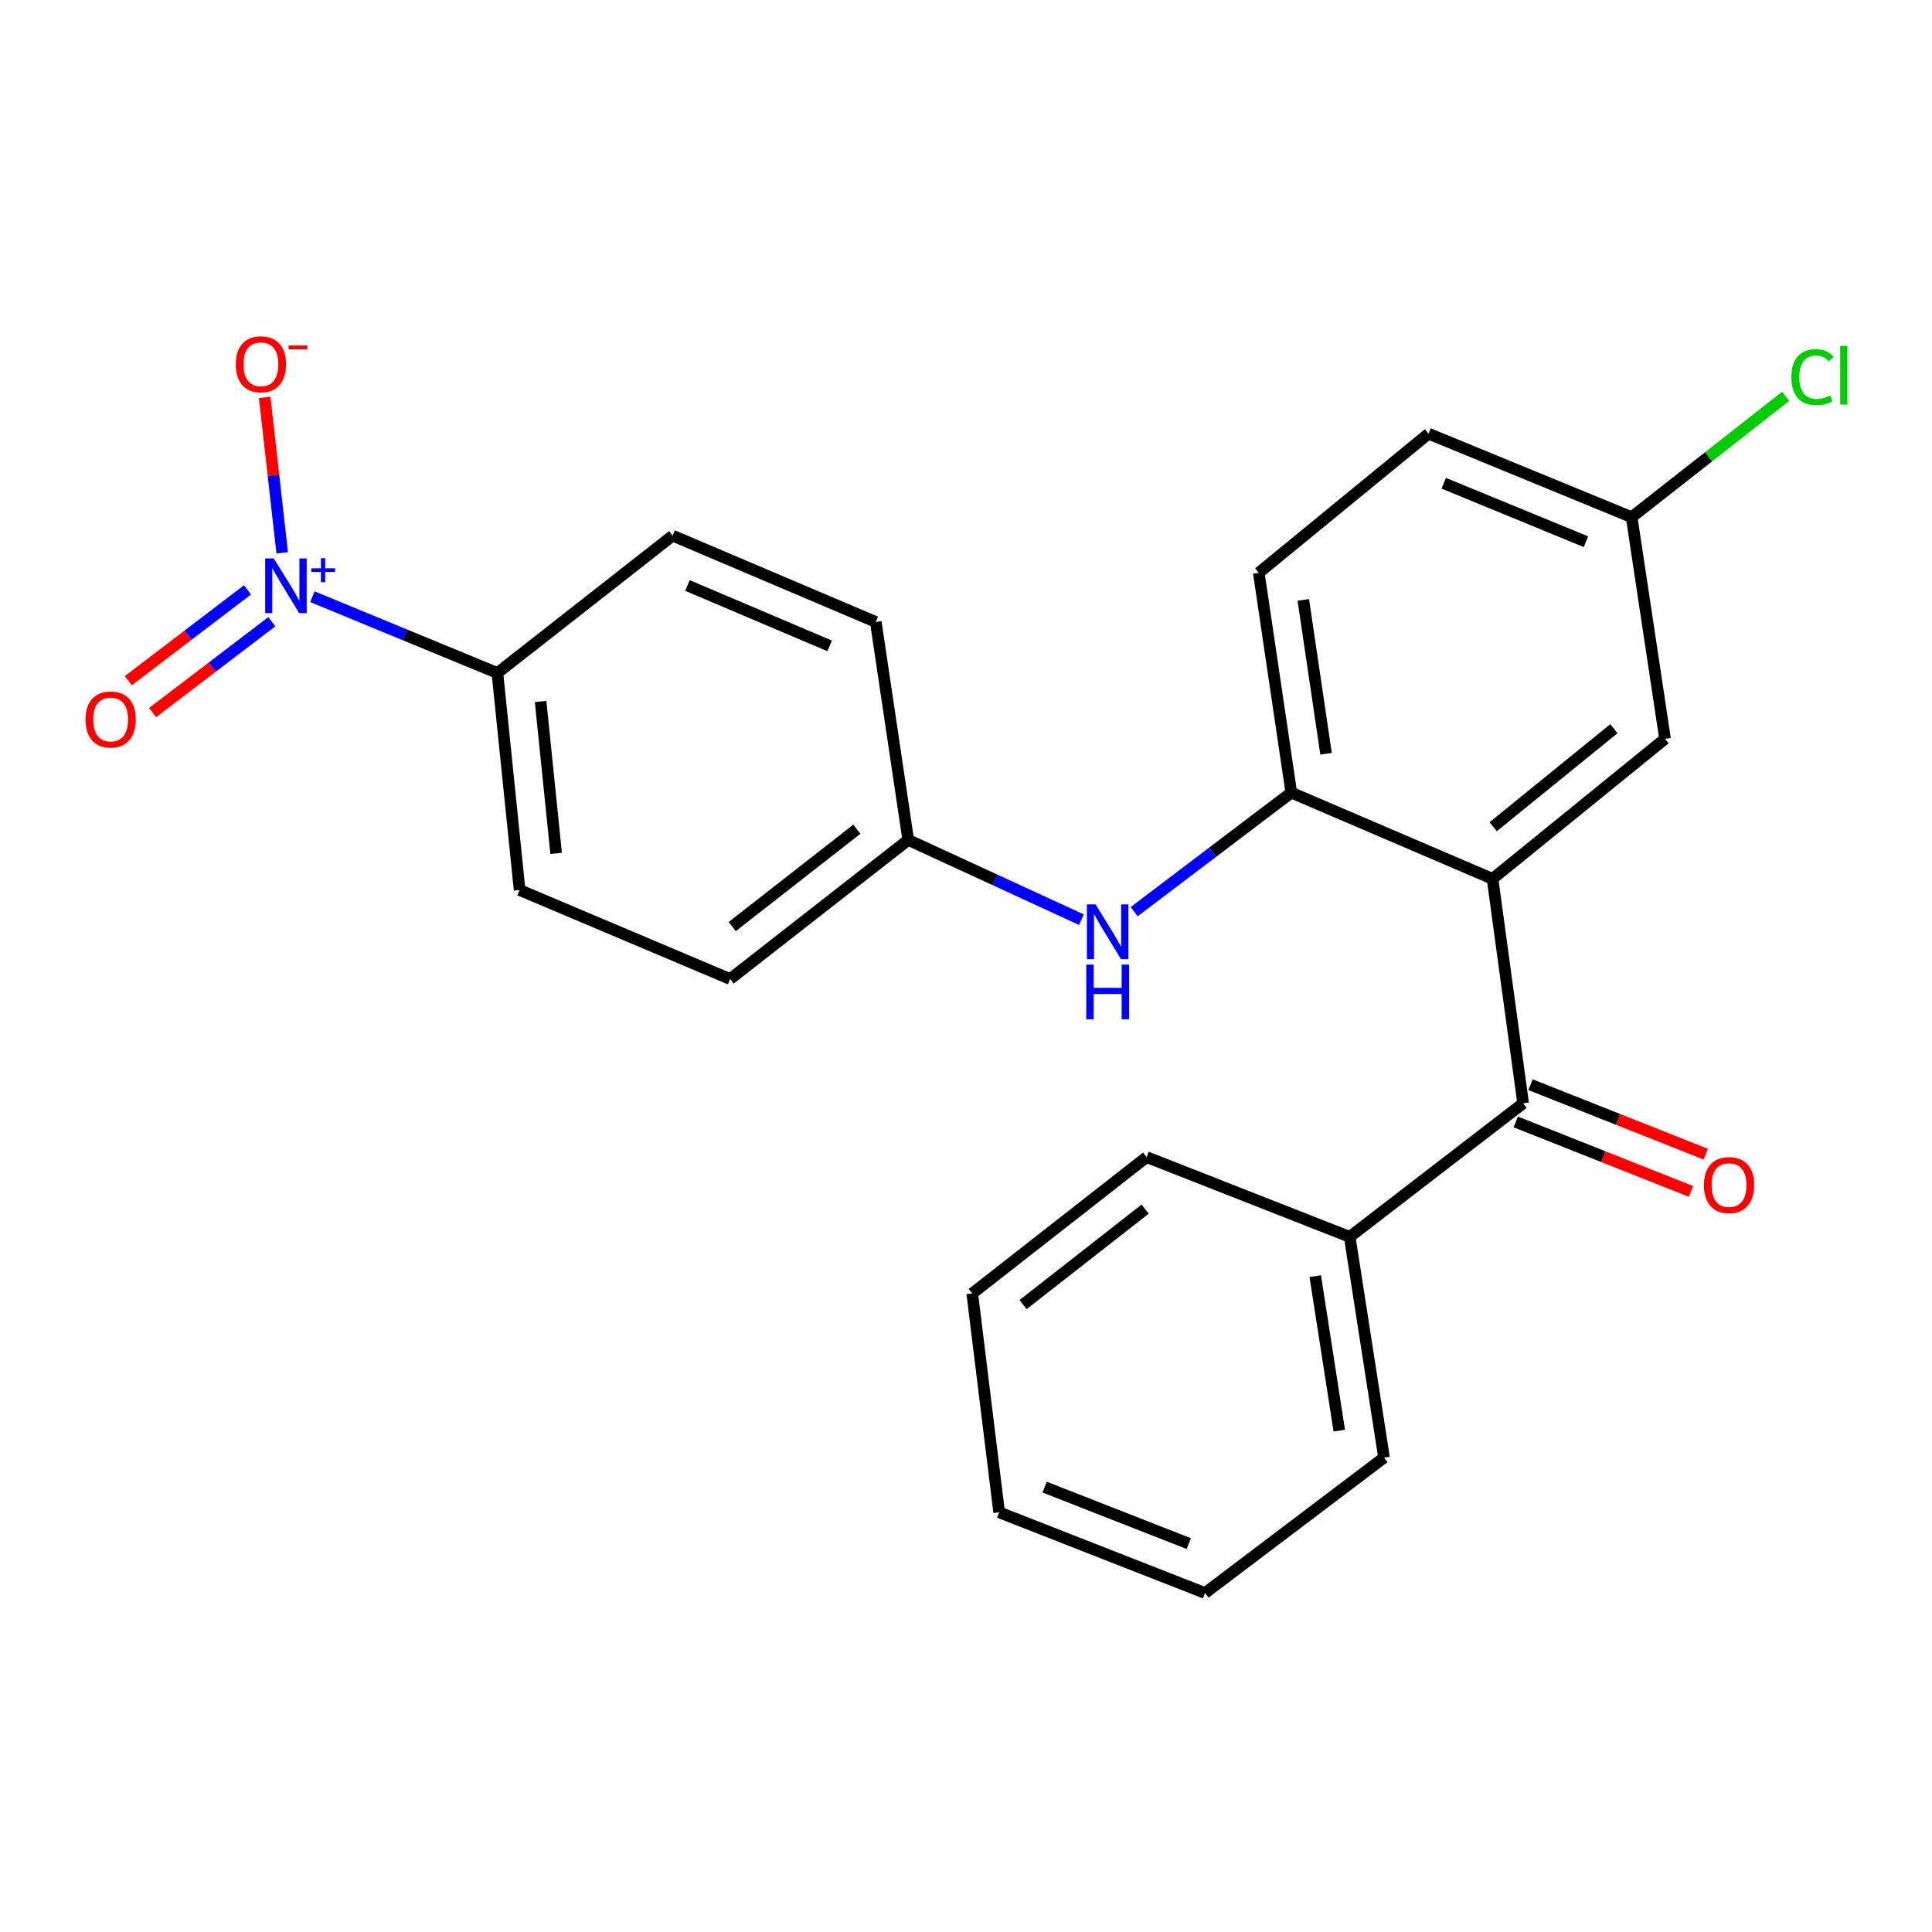 <?xml version='1.0' encoding='iso-8859-1'?>
<svg version='1.1' baseProfile='full'
              xmlns='http://www.w3.org/2000/svg'
                      xmlns:rdkit='http://www.rdkit.org/xml'
                      xmlns:xlink='http://www.w3.org/1999/xlink'
                  xml:space='preserve'
width='1000px' height='1000px' viewBox='0 0 1000 1000'>
<!-- END OF HEADER -->
<rect style='opacity:1.0;fill:#FFFFFF;stroke:none' width='1000' height='1000' x='0' y='0'> </rect>
<path class='bond-4' d='M 161.694,308.856 L 209.573,328.599' style='fill:none;fill-rule:evenodd;stroke:#0000FF;stroke-width:6px;stroke-linecap:butt;stroke-linejoin:miter;stroke-opacity:1' />
<path class='bond-4' d='M 209.573,328.599 L 257.452,348.343' style='fill:none;fill-rule:evenodd;stroke:#000000;stroke-width:6px;stroke-linecap:butt;stroke-linejoin:miter;stroke-opacity:1' />
<path class='bond-5' d='M 146.07,286.16 L 141.528,245.924' style='fill:none;fill-rule:evenodd;stroke:#0000FF;stroke-width:6px;stroke-linecap:butt;stroke-linejoin:miter;stroke-opacity:1' />
<path class='bond-5' d='M 141.528,245.924 L 136.986,205.688' style='fill:none;fill-rule:evenodd;stroke:#FF0000;stroke-width:6px;stroke-linecap:butt;stroke-linejoin:miter;stroke-opacity:1' />
<path class='bond-7' d='M 128.118,305.311 L 97.265,328.817' style='fill:none;fill-rule:evenodd;stroke:#0000FF;stroke-width:6px;stroke-linecap:butt;stroke-linejoin:miter;stroke-opacity:1' />
<path class='bond-7' d='M 97.265,328.817 L 66.412,352.322' style='fill:none;fill-rule:evenodd;stroke:#FF0000;stroke-width:6px;stroke-linecap:butt;stroke-linejoin:miter;stroke-opacity:1' />
<path class='bond-7' d='M 140.688,321.81 L 109.834,345.316' style='fill:none;fill-rule:evenodd;stroke:#0000FF;stroke-width:6px;stroke-linecap:butt;stroke-linejoin:miter;stroke-opacity:1' />
<path class='bond-7' d='M 109.834,345.316 L 78.981,368.821' style='fill:none;fill-rule:evenodd;stroke:#FF0000;stroke-width:6px;stroke-linecap:butt;stroke-linejoin:miter;stroke-opacity:1' />
<path class='bond-0' d='M 772.536,454.897 L 668.378,410.256' style='fill:none;fill-rule:evenodd;stroke:#000000;stroke-width:6px;stroke-linecap:butt;stroke-linejoin:miter;stroke-opacity:1' />
<path class='bond-1' d='M 772.536,454.897 L 788.368,571.073' style='fill:none;fill-rule:evenodd;stroke:#000000;stroke-width:6px;stroke-linecap:butt;stroke-linejoin:miter;stroke-opacity:1' />
<path class='bond-6' d='M 772.536,454.897 L 861.817,382.405' style='fill:none;fill-rule:evenodd;stroke:#000000;stroke-width:6px;stroke-linecap:butt;stroke-linejoin:miter;stroke-opacity:1' />
<path class='bond-6' d='M 772.854,427.921 L 835.35,377.176' style='fill:none;fill-rule:evenodd;stroke:#000000;stroke-width:6px;stroke-linecap:butt;stroke-linejoin:miter;stroke-opacity:1' />
<path class='bond-8' d='M 784.546,580.714 L 829.902,598.696' style='fill:none;fill-rule:evenodd;stroke:#000000;stroke-width:6px;stroke-linecap:butt;stroke-linejoin:miter;stroke-opacity:1' />
<path class='bond-8' d='M 829.902,598.696 L 875.257,616.678' style='fill:none;fill-rule:evenodd;stroke:#FF0000;stroke-width:6px;stroke-linecap:butt;stroke-linejoin:miter;stroke-opacity:1' />
<path class='bond-8' d='M 792.191,561.432 L 837.546,579.415' style='fill:none;fill-rule:evenodd;stroke:#000000;stroke-width:6px;stroke-linecap:butt;stroke-linejoin:miter;stroke-opacity:1' />
<path class='bond-8' d='M 837.546,579.415 L 882.902,597.397' style='fill:none;fill-rule:evenodd;stroke:#FF0000;stroke-width:6px;stroke-linecap:butt;stroke-linejoin:miter;stroke-opacity:1' />
<path class='bond-9' d='M 788.368,571.073 L 698.603,640.2' style='fill:none;fill-rule:evenodd;stroke:#000000;stroke-width:6px;stroke-linecap:butt;stroke-linejoin:miter;stroke-opacity:1' />
<path class='bond-2' d='M 668.378,410.256 L 627.712,441.068' style='fill:none;fill-rule:evenodd;stroke:#000000;stroke-width:6px;stroke-linecap:butt;stroke-linejoin:miter;stroke-opacity:1' />
<path class='bond-2' d='M 627.712,441.068 L 587.045,471.88' style='fill:none;fill-rule:evenodd;stroke:#0000FF;stroke-width:6px;stroke-linecap:butt;stroke-linejoin:miter;stroke-opacity:1' />
<path class='bond-10' d='M 668.378,410.256 L 651.543,296.488' style='fill:none;fill-rule:evenodd;stroke:#000000;stroke-width:6px;stroke-linecap:butt;stroke-linejoin:miter;stroke-opacity:1' />
<path class='bond-10' d='M 686.371,390.155 L 674.586,310.517' style='fill:none;fill-rule:evenodd;stroke:#000000;stroke-width:6px;stroke-linecap:butt;stroke-linejoin:miter;stroke-opacity:1' />
<path class='bond-3' d='M 559.743,476.022 L 514.921,455.382' style='fill:none;fill-rule:evenodd;stroke:#0000FF;stroke-width:6px;stroke-linecap:butt;stroke-linejoin:miter;stroke-opacity:1' />
<path class='bond-3' d='M 514.921,455.382 L 470.1,434.743' style='fill:none;fill-rule:evenodd;stroke:#000000;stroke-width:6px;stroke-linecap:butt;stroke-linejoin:miter;stroke-opacity:1' />
<path class='bond-11' d='M 257.452,348.343 L 268.952,460.681' style='fill:none;fill-rule:evenodd;stroke:#000000;stroke-width:6px;stroke-linecap:butt;stroke-linejoin:miter;stroke-opacity:1' />
<path class='bond-11' d='M 279.811,363.081 L 287.861,441.718' style='fill:none;fill-rule:evenodd;stroke:#000000;stroke-width:6px;stroke-linecap:butt;stroke-linejoin:miter;stroke-opacity:1' />
<path class='bond-12' d='M 257.452,348.343 L 348.162,277.256' style='fill:none;fill-rule:evenodd;stroke:#000000;stroke-width:6px;stroke-linecap:butt;stroke-linejoin:miter;stroke-opacity:1' />
<path class='bond-25' d='M 861.817,382.405 L 844.544,267.692' style='fill:none;fill-rule:evenodd;stroke:#000000;stroke-width:6px;stroke-linecap:butt;stroke-linejoin:miter;stroke-opacity:1' />
<path class='bond-19' d='M 698.603,640.2 L 716.372,754.463' style='fill:none;fill-rule:evenodd;stroke:#000000;stroke-width:6px;stroke-linecap:butt;stroke-linejoin:miter;stroke-opacity:1' />
<path class='bond-19' d='M 680.773,660.527 L 693.211,740.511' style='fill:none;fill-rule:evenodd;stroke:#000000;stroke-width:6px;stroke-linecap:butt;stroke-linejoin:miter;stroke-opacity:1' />
<path class='bond-20' d='M 698.603,640.2 L 593.489,598.913' style='fill:none;fill-rule:evenodd;stroke:#000000;stroke-width:6px;stroke-linecap:butt;stroke-linejoin:miter;stroke-opacity:1' />
<path class='bond-15' d='M 651.543,296.488 L 739.407,224.469' style='fill:none;fill-rule:evenodd;stroke:#000000;stroke-width:6px;stroke-linecap:butt;stroke-linejoin:miter;stroke-opacity:1' />
<path class='bond-16' d='M 268.952,460.681 L 377.926,506.751' style='fill:none;fill-rule:evenodd;stroke:#000000;stroke-width:6px;stroke-linecap:butt;stroke-linejoin:miter;stroke-opacity:1' />
<path class='bond-17' d='M 348.162,277.256 L 453.299,321.92' style='fill:none;fill-rule:evenodd;stroke:#000000;stroke-width:6px;stroke-linecap:butt;stroke-linejoin:miter;stroke-opacity:1' />
<path class='bond-17' d='M 355.823,303.046 L 429.419,334.311' style='fill:none;fill-rule:evenodd;stroke:#000000;stroke-width:6px;stroke-linecap:butt;stroke-linejoin:miter;stroke-opacity:1' />
<path class='bond-13' d='M 470.1,434.743 L 453.299,321.92' style='fill:none;fill-rule:evenodd;stroke:#000000;stroke-width:6px;stroke-linecap:butt;stroke-linejoin:miter;stroke-opacity:1' />
<path class='bond-24' d='M 470.1,434.743 L 377.926,506.751' style='fill:none;fill-rule:evenodd;stroke:#000000;stroke-width:6px;stroke-linecap:butt;stroke-linejoin:miter;stroke-opacity:1' />
<path class='bond-24' d='M 443.505,429.199 L 378.983,479.605' style='fill:none;fill-rule:evenodd;stroke:#000000;stroke-width:6px;stroke-linecap:butt;stroke-linejoin:miter;stroke-opacity:1' />
<path class='bond-14' d='M 844.544,267.692 L 739.407,224.469' style='fill:none;fill-rule:evenodd;stroke:#000000;stroke-width:6px;stroke-linecap:butt;stroke-linejoin:miter;stroke-opacity:1' />
<path class='bond-14' d='M 820.886,280.392 L 747.291,250.136' style='fill:none;fill-rule:evenodd;stroke:#000000;stroke-width:6px;stroke-linecap:butt;stroke-linejoin:miter;stroke-opacity:1' />
<path class='bond-18' d='M 844.544,267.692 L 884.397,236.41' style='fill:none;fill-rule:evenodd;stroke:#000000;stroke-width:6px;stroke-linecap:butt;stroke-linejoin:miter;stroke-opacity:1' />
<path class='bond-18' d='M 884.397,236.41 L 924.251,205.127' style='fill:none;fill-rule:evenodd;stroke:#00CC00;stroke-width:6px;stroke-linecap:butt;stroke-linejoin:miter;stroke-opacity:1' />
<path class='bond-22' d='M 716.372,754.463 L 623.726,824.547' style='fill:none;fill-rule:evenodd;stroke:#000000;stroke-width:6px;stroke-linecap:butt;stroke-linejoin:miter;stroke-opacity:1' />
<path class='bond-21' d='M 593.489,598.913 L 503.229,669.503' style='fill:none;fill-rule:evenodd;stroke:#000000;stroke-width:6px;stroke-linecap:butt;stroke-linejoin:miter;stroke-opacity:1' />
<path class='bond-21' d='M 592.728,625.84 L 529.546,675.253' style='fill:none;fill-rule:evenodd;stroke:#000000;stroke-width:6px;stroke-linecap:butt;stroke-linejoin:miter;stroke-opacity:1' />
<path class='bond-23' d='M 503.229,669.503 L 517.16,782.776' style='fill:none;fill-rule:evenodd;stroke:#000000;stroke-width:6px;stroke-linecap:butt;stroke-linejoin:miter;stroke-opacity:1' />
<path class='bond-26' d='M 623.726,824.547 L 517.16,782.776' style='fill:none;fill-rule:evenodd;stroke:#000000;stroke-width:6px;stroke-linecap:butt;stroke-linejoin:miter;stroke-opacity:1' />
<path class='bond-26' d='M 615.311,798.97 L 540.715,769.73' style='fill:none;fill-rule:evenodd;stroke:#000000;stroke-width:6px;stroke-linecap:butt;stroke-linejoin:miter;stroke-opacity:1' />
<path  class='atom-0' d='M 141.734 289.046
L 151.014 304.046
Q 151.934 305.526, 153.414 308.206
Q 154.894 310.886, 154.974 311.046
L 154.974 289.046
L 158.734 289.046
L 158.734 317.366
L 154.854 317.366
L 144.894 300.966
Q 143.734 299.046, 142.494 296.846
Q 141.294 294.646, 140.934 293.966
L 140.934 317.366
L 137.254 317.366
L 137.254 289.046
L 141.734 289.046
' fill='#0000FF'/>
<path  class='atom-0' d='M 161.11 294.151
L 166.1 294.151
L 166.1 288.898
L 168.317 288.898
L 168.317 294.151
L 173.439 294.151
L 173.439 296.052
L 168.317 296.052
L 168.317 301.332
L 166.1 301.332
L 166.1 296.052
L 161.11 296.052
L 161.11 294.151
' fill='#0000FF'/>
<path  class='atom-4' d='M 567.064 468.116
L 576.344 483.116
Q 577.264 484.596, 578.744 487.276
Q 580.224 489.956, 580.304 490.116
L 580.304 468.116
L 584.064 468.116
L 584.064 496.436
L 580.184 496.436
L 570.224 480.036
Q 569.064 478.116, 567.824 475.916
Q 566.624 473.716, 566.264 473.036
L 566.264 496.436
L 562.584 496.436
L 562.584 468.116
L 567.064 468.116
' fill='#0000FF'/>
<path  class='atom-4' d='M 562.244 499.268
L 566.084 499.268
L 566.084 511.308
L 580.564 511.308
L 580.564 499.268
L 584.404 499.268
L 584.404 527.588
L 580.564 527.588
L 580.564 514.508
L 566.084 514.508
L 566.084 527.588
L 562.244 527.588
L 562.244 499.268
' fill='#0000FF'/>
<path  class='atom-6' d='M 122.042 188.551
Q 122.042 181.751, 125.402 177.951
Q 128.762 174.151, 135.042 174.151
Q 141.322 174.151, 144.682 177.951
Q 148.042 181.751, 148.042 188.551
Q 148.042 195.431, 144.642 199.351
Q 141.242 203.231, 135.042 203.231
Q 128.802 203.231, 125.402 199.351
Q 122.042 195.471, 122.042 188.551
M 135.042 200.031
Q 139.362 200.031, 141.682 197.151
Q 144.042 194.231, 144.042 188.551
Q 144.042 182.991, 141.682 180.191
Q 139.362 177.351, 135.042 177.351
Q 130.722 177.351, 128.362 180.151
Q 126.042 182.951, 126.042 188.551
Q 126.042 194.271, 128.362 197.151
Q 130.722 200.031, 135.042 200.031
' fill='#FF0000'/>
<path  class='atom-6' d='M 149.362 178.773
L 159.051 178.773
L 159.051 180.885
L 149.362 180.885
L 149.362 178.773
' fill='#FF0000'/>
<path  class='atom-8' d='M 44.272 372.402
Q 44.272 365.602, 47.632 361.802
Q 50.992 358.002, 57.272 358.002
Q 63.552 358.002, 66.912 361.802
Q 70.272 365.602, 70.272 372.402
Q 70.272 379.282, 66.872 383.202
Q 63.472 387.082, 57.272 387.082
Q 51.032 387.082, 47.632 383.202
Q 44.272 379.322, 44.272 372.402
M 57.272 383.882
Q 61.592 383.882, 63.912 381.002
Q 66.272 378.082, 66.272 372.402
Q 66.272 366.842, 63.912 364.042
Q 61.592 361.202, 57.272 361.202
Q 52.952 361.202, 50.592 364.002
Q 48.272 366.802, 48.272 372.402
Q 48.272 378.122, 50.592 381.002
Q 52.952 383.882, 57.272 383.882
' fill='#FF0000'/>
<path  class='atom-9' d='M 881.946 613.408
Q 881.946 606.608, 885.306 602.808
Q 888.666 599.008, 894.946 599.008
Q 901.226 599.008, 904.586 602.808
Q 907.946 606.608, 907.946 613.408
Q 907.946 620.288, 904.546 624.208
Q 901.146 628.088, 894.946 628.088
Q 888.706 628.088, 885.306 624.208
Q 881.946 620.328, 881.946 613.408
M 894.946 624.888
Q 899.266 624.888, 901.586 622.008
Q 903.946 619.088, 903.946 613.408
Q 903.946 607.848, 901.586 605.048
Q 899.266 602.208, 894.946 602.208
Q 890.626 602.208, 888.266 605.008
Q 885.946 607.808, 885.946 613.408
Q 885.946 619.128, 888.266 622.008
Q 890.626 624.888, 894.946 624.888
' fill='#FF0000'/>
<path  class='atom-19' d='M 927.226 195.201
Q 927.226 188.161, 930.506 184.481
Q 933.826 180.761, 940.106 180.761
Q 945.946 180.761, 949.066 184.881
L 946.426 187.041
Q 944.146 184.041, 940.106 184.041
Q 935.826 184.041, 933.546 186.921
Q 931.306 189.761, 931.306 195.201
Q 931.306 200.801, 933.626 203.681
Q 935.986 206.561, 940.546 206.561
Q 943.666 206.561, 947.306 204.681
L 948.426 207.681
Q 946.946 208.641, 944.706 209.201
Q 942.466 209.761, 939.986 209.761
Q 933.826 209.761, 930.506 206.001
Q 927.226 202.241, 927.226 195.201
' fill='#00CC00'/>
<path  class='atom-19' d='M 952.506 179.041
L 956.186 179.041
L 956.186 209.401
L 952.506 209.401
L 952.506 179.041
' fill='#00CC00'/>
</svg>

